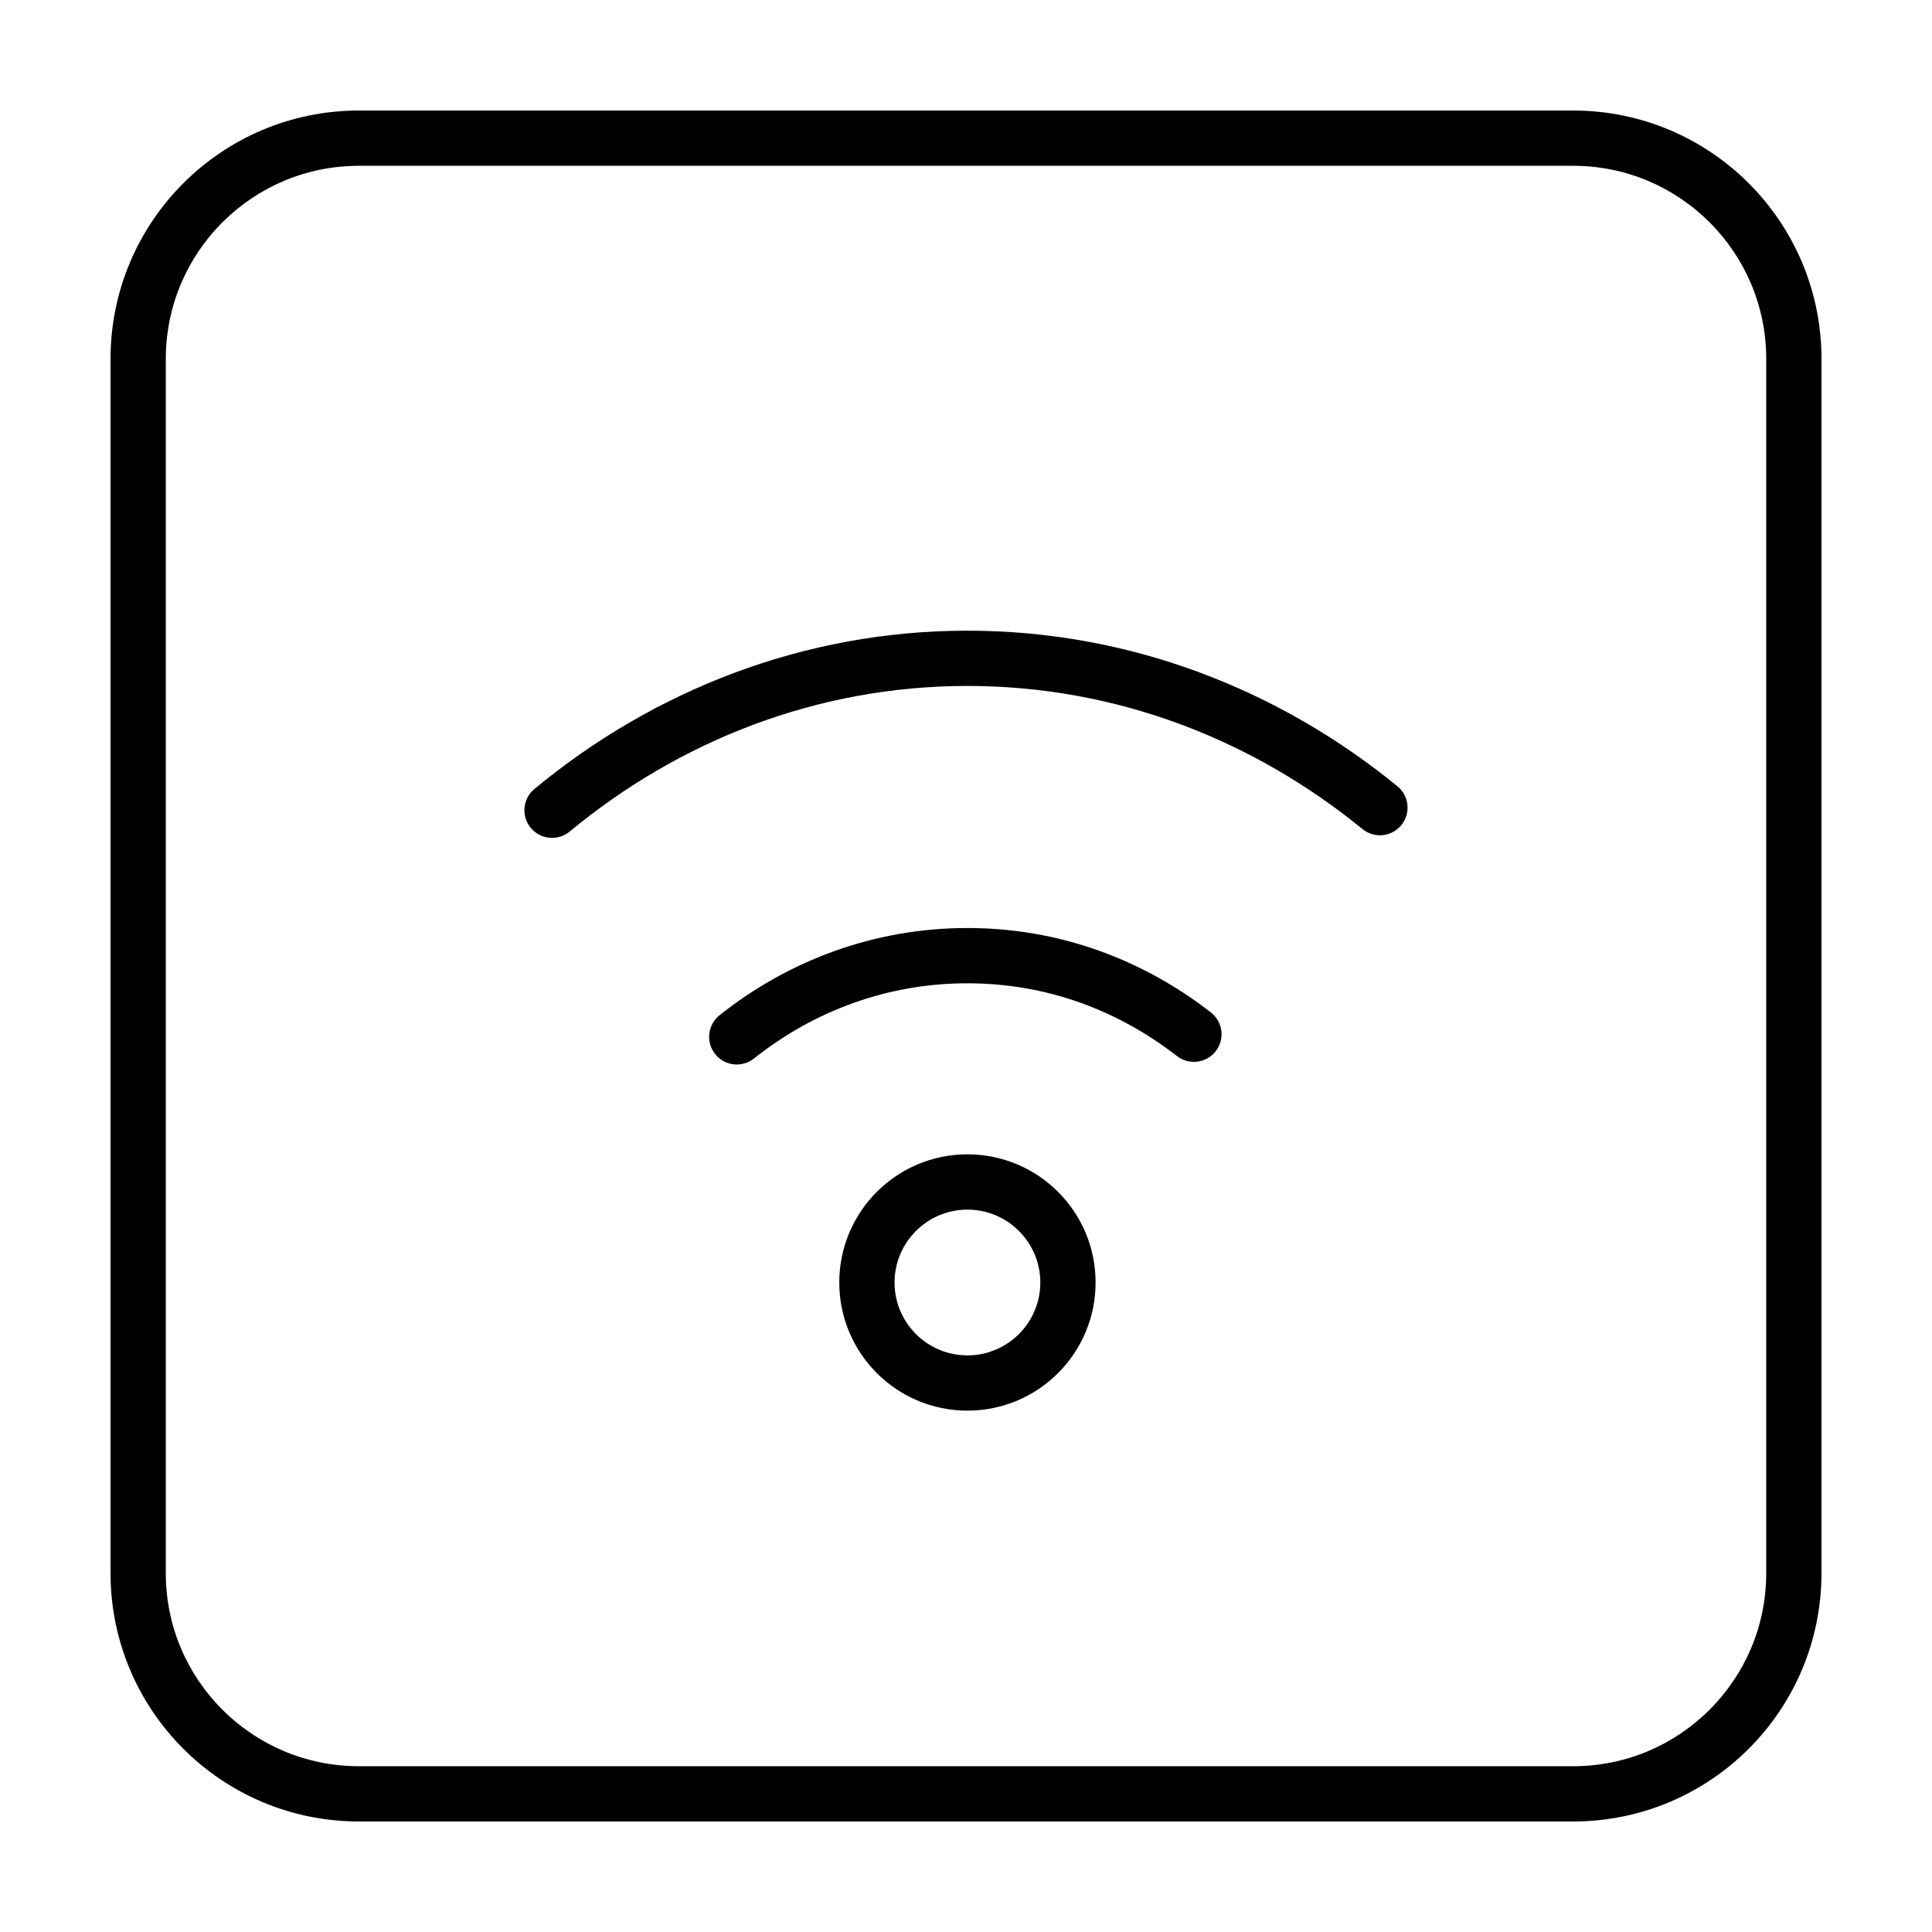 <?xml version="1.0" encoding="UTF-8"?>
<!-- Uploaded to: ICON Repo, www.iconrepo.com, Generator: ICON Repo Mixer Tools -->
<svg fill="#000000" width="800px" height="800px" version="1.1" viewBox="144 144 512 512" xmlns="http://www.w3.org/2000/svg">
 <g>
  <path d="m400.38 449.91c-18.758 0-33.961 15.203-33.961 33.961 0 18.758 15.203 33.961 33.961 33.961s33.961-15.203 33.961-33.961c0.008-18.754-15.203-33.961-33.961-33.961zm0 53.285c-10.652 0-19.316-8.664-19.316-19.316s8.664-19.316 19.316-19.316 19.316 8.664 19.316 19.316c0.008 10.648-8.66 19.316-19.316 19.316z"/>
  <path d="m464.89 412.3c-18.156-14.105-40.309-22.379-64.543-22.363-24.625-0.004-47.438 8.605-65.656 23.113-3.164 2.519-3.688 7.125-1.168 10.293 2.519 3.164 7.125 3.688 10.293 1.168 15.805-12.566 35.344-19.926 56.539-19.93 20.898 0.016 39.707 7.012 55.566 19.289 3.195 2.481 7.793 1.895 10.273-1.301 2.473-3.191 1.887-7.789-1.305-10.27z"/>
  <path d="m514.32 352.36c-31.383-25.625-70.887-41.23-113.98-41.223-43.469-0.004-83.32 15.961-114.71 41.945-3.117 2.578-3.551 7.195-0.973 10.312 2.578 3.113 7.195 3.551 10.312 0.973 29.008-23.996 65.527-38.582 105.38-38.586 39.523 0.004 75.699 14.254 104.72 37.926 3.133 2.559 7.742 2.09 10.305-1.043 2.551-3.137 2.082-7.746-1.051-10.305z"/>
  <path d="m560.89 173.29h-321.77c-36.359 0.004-65.824 29.469-65.828 65.828v321.77c0.004 36.359 29.469 65.82 65.828 65.824h321.77c36.359-0.004 65.82-29.465 65.824-65.824v-321.77c-0.004-36.359-29.465-65.824-65.824-65.828zm51.18 387.6c-0.004 14.156-5.719 26.902-14.992 36.188-9.285 9.273-22.031 14.988-36.188 14.988h-321.77c-14.156-0.004-26.91-5.719-36.195-14.988-9.273-9.285-14.988-22.035-14.988-36.188v-321.77c0.004-14.156 5.719-26.902 14.988-36.188 9.285-9.273 22.035-14.988 36.195-14.992h321.77c14.156 0.004 26.902 5.719 36.188 14.992 9.273 9.285 14.988 22.031 14.992 36.188z"/>
 </g>
</svg>